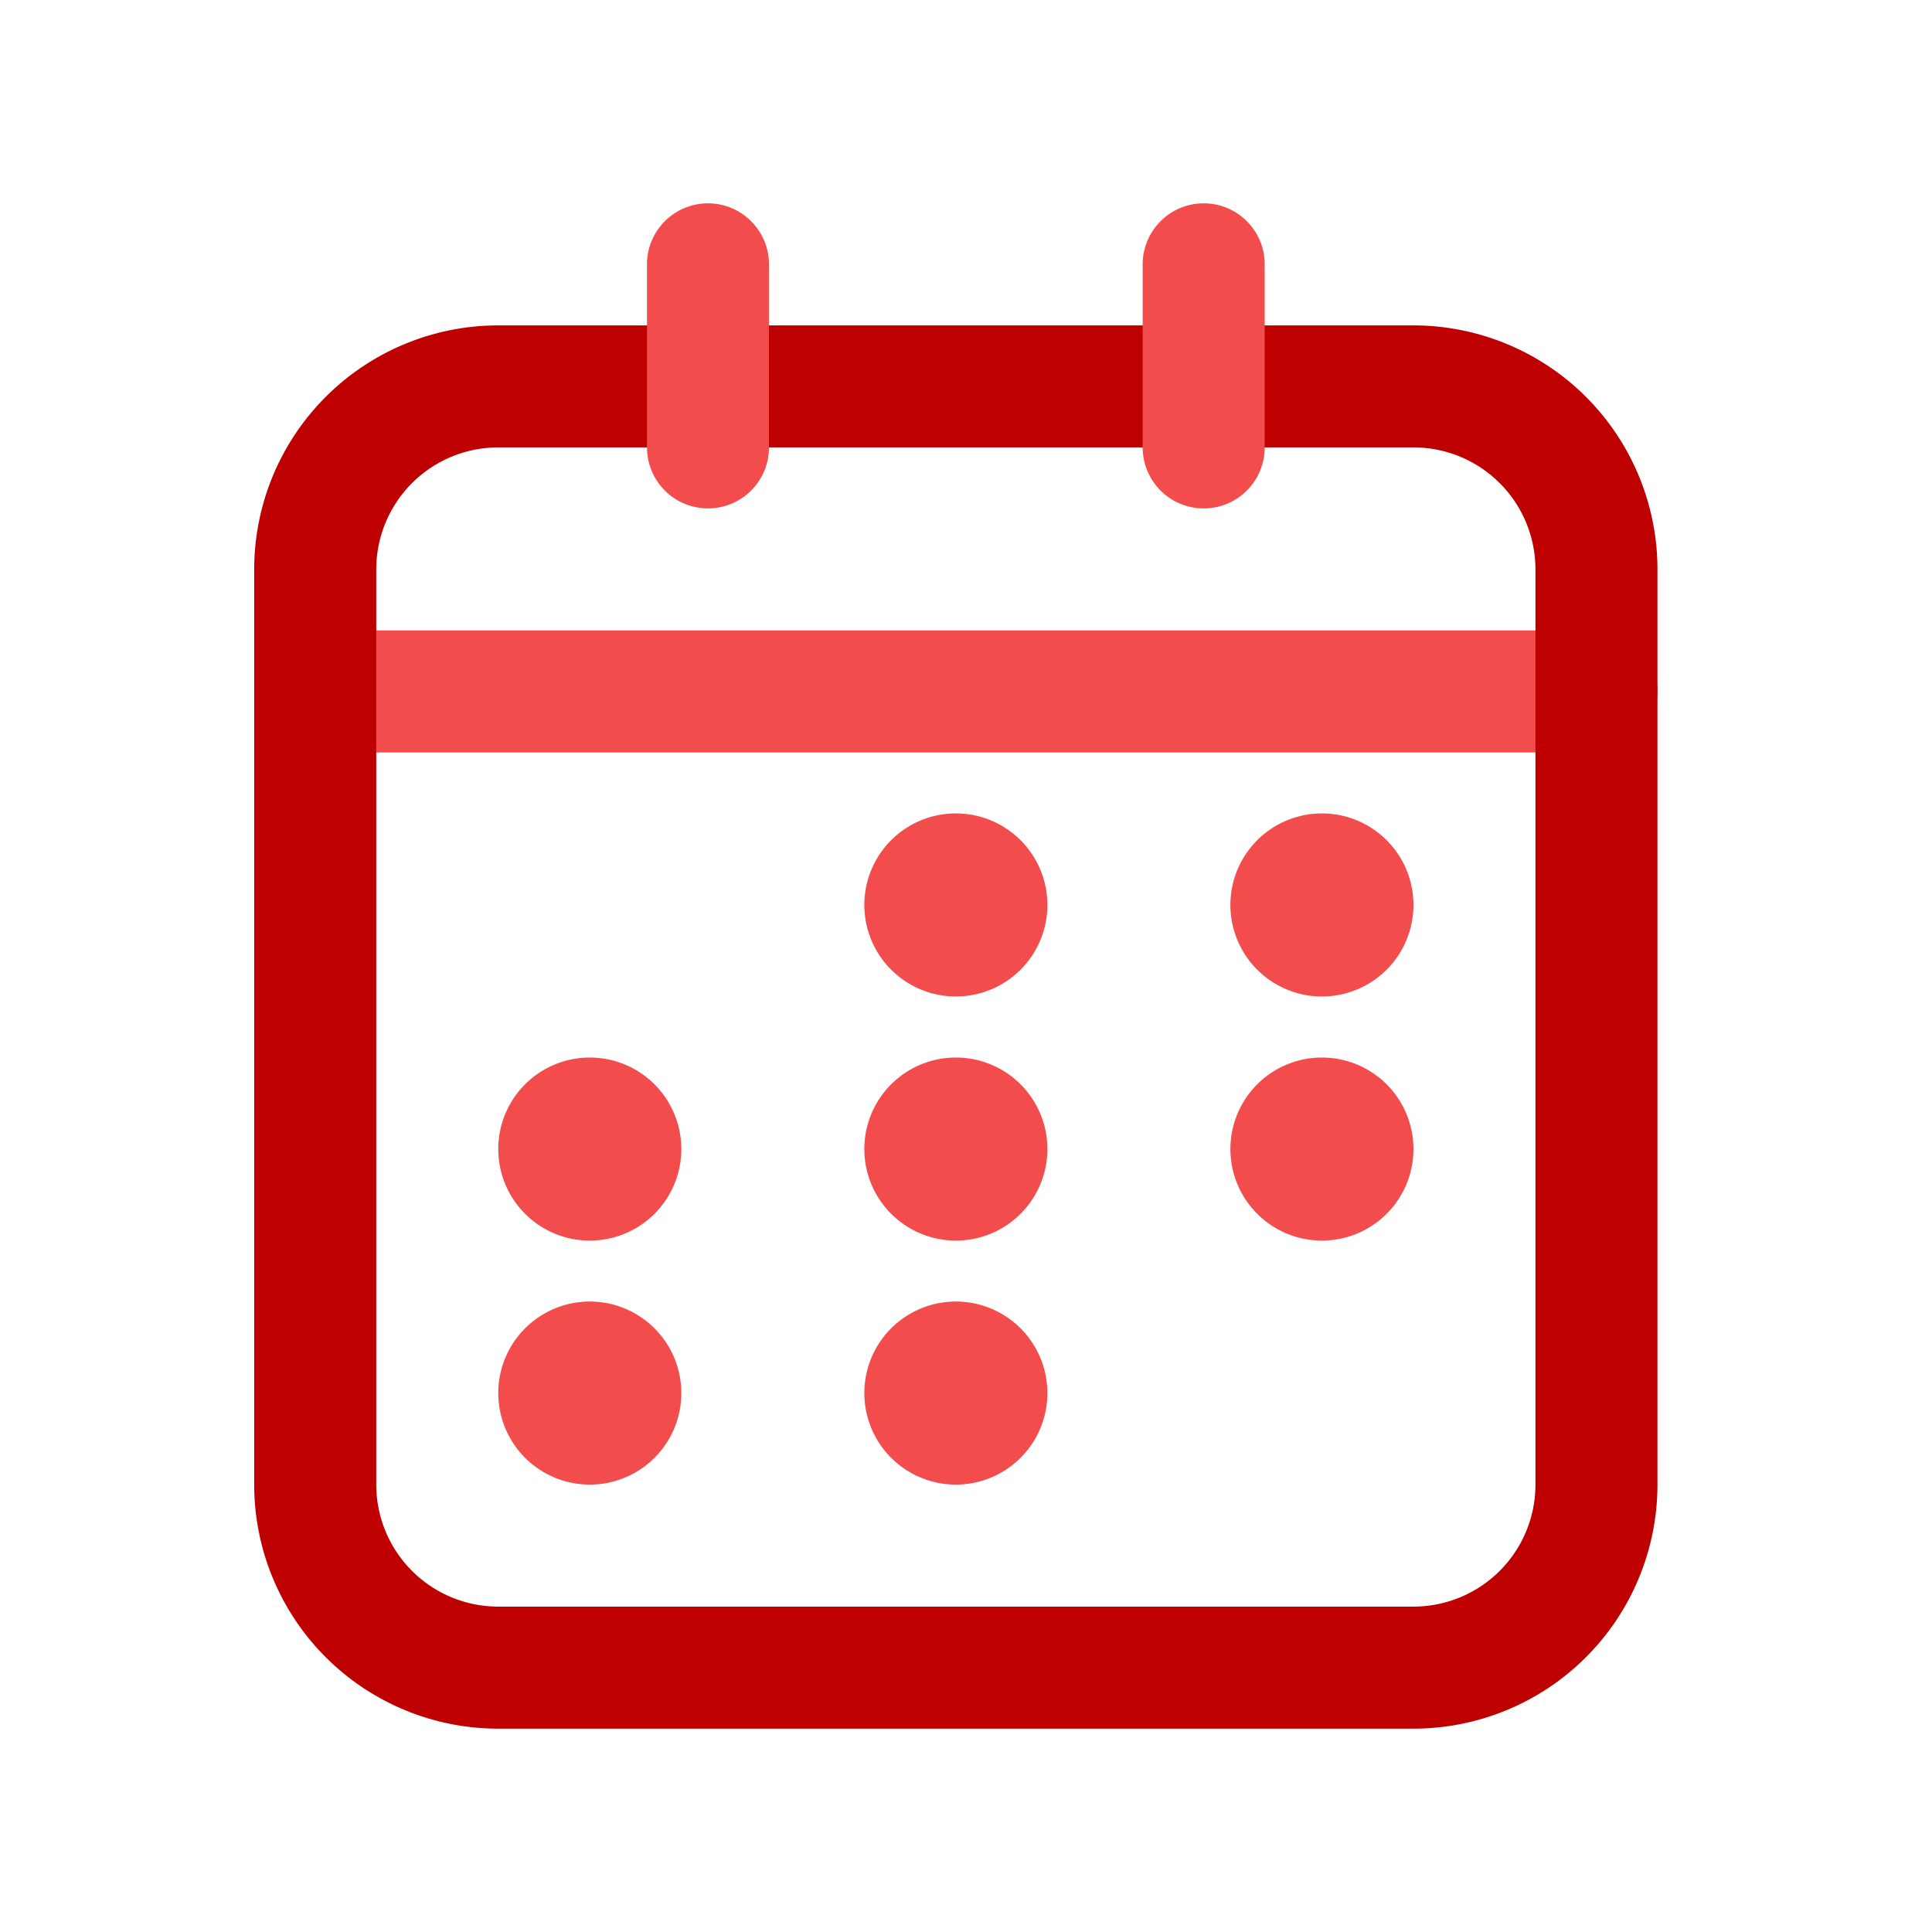 <svg width="40" height="40" viewBox="0 0 40 40" fill="none" xmlns="http://www.w3.org/2000/svg"><path fill-rule="evenodd" clip-rule="evenodd" d="M6.527 14.316c0-.698.566-1.264 1.263-1.264h25.263a1.263 1.263 0 110 2.527H7.79a1.263 1.263 0 01-1.263-1.263z" fill="#F24C4C"/><path fill-rule="evenodd" clip-rule="evenodd" d="M10.316 6.737h18.947a5.053 5.053 0 015.053 5.053v18.947a5.053 5.053 0 01-5.053 5.053H10.316a5.053 5.053 0 01-5.053-5.053V11.79a5.053 5.053 0 015.053-5.053zm0 2.526A2.526 2.526 0 007.79 11.79v18.947a2.526 2.526 0 002.526 2.526h18.947a2.526 2.526 0 002.527-2.526V11.79a2.526 2.526 0 00-2.527-2.527H10.316z" fill="#BF0000"/><path fill-rule="evenodd" clip-rule="evenodd" d="M14.658 4.21c.697 0 1.263.566 1.263 1.263v3.79a1.263 1.263 0 11-2.526 0v-3.79c0-.697.565-1.263 1.263-1.263zm10.263 0c.698 0 1.263.566 1.263 1.263v3.79a1.263 1.263 0 11-2.526 0v-3.79c0-.697.565-1.263 1.263-1.263z" fill="#F24C4C"/><path d="M17.895 18.736a1.895 1.895 0 113.79 0 1.895 1.895 0 01-3.79 0zm7.579 0a1.895 1.895 0 113.79 0 1.895 1.895 0 01-3.79 0zm0 5.054a1.895 1.895 0 113.79 0 1.895 1.895 0 01-3.79 0zm-15.158 0a1.895 1.895 0 113.79 0 1.895 1.895 0 01-3.79 0zm7.579 0a1.895 1.895 0 113.79 0 1.895 1.895 0 01-3.79 0zm-7.579 5.052a1.895 1.895 0 113.79 0 1.895 1.895 0 01-3.79 0zm7.579 0a1.895 1.895 0 113.79 0 1.895 1.895 0 01-3.79 0z" fill="#F24C4C"/></svg>